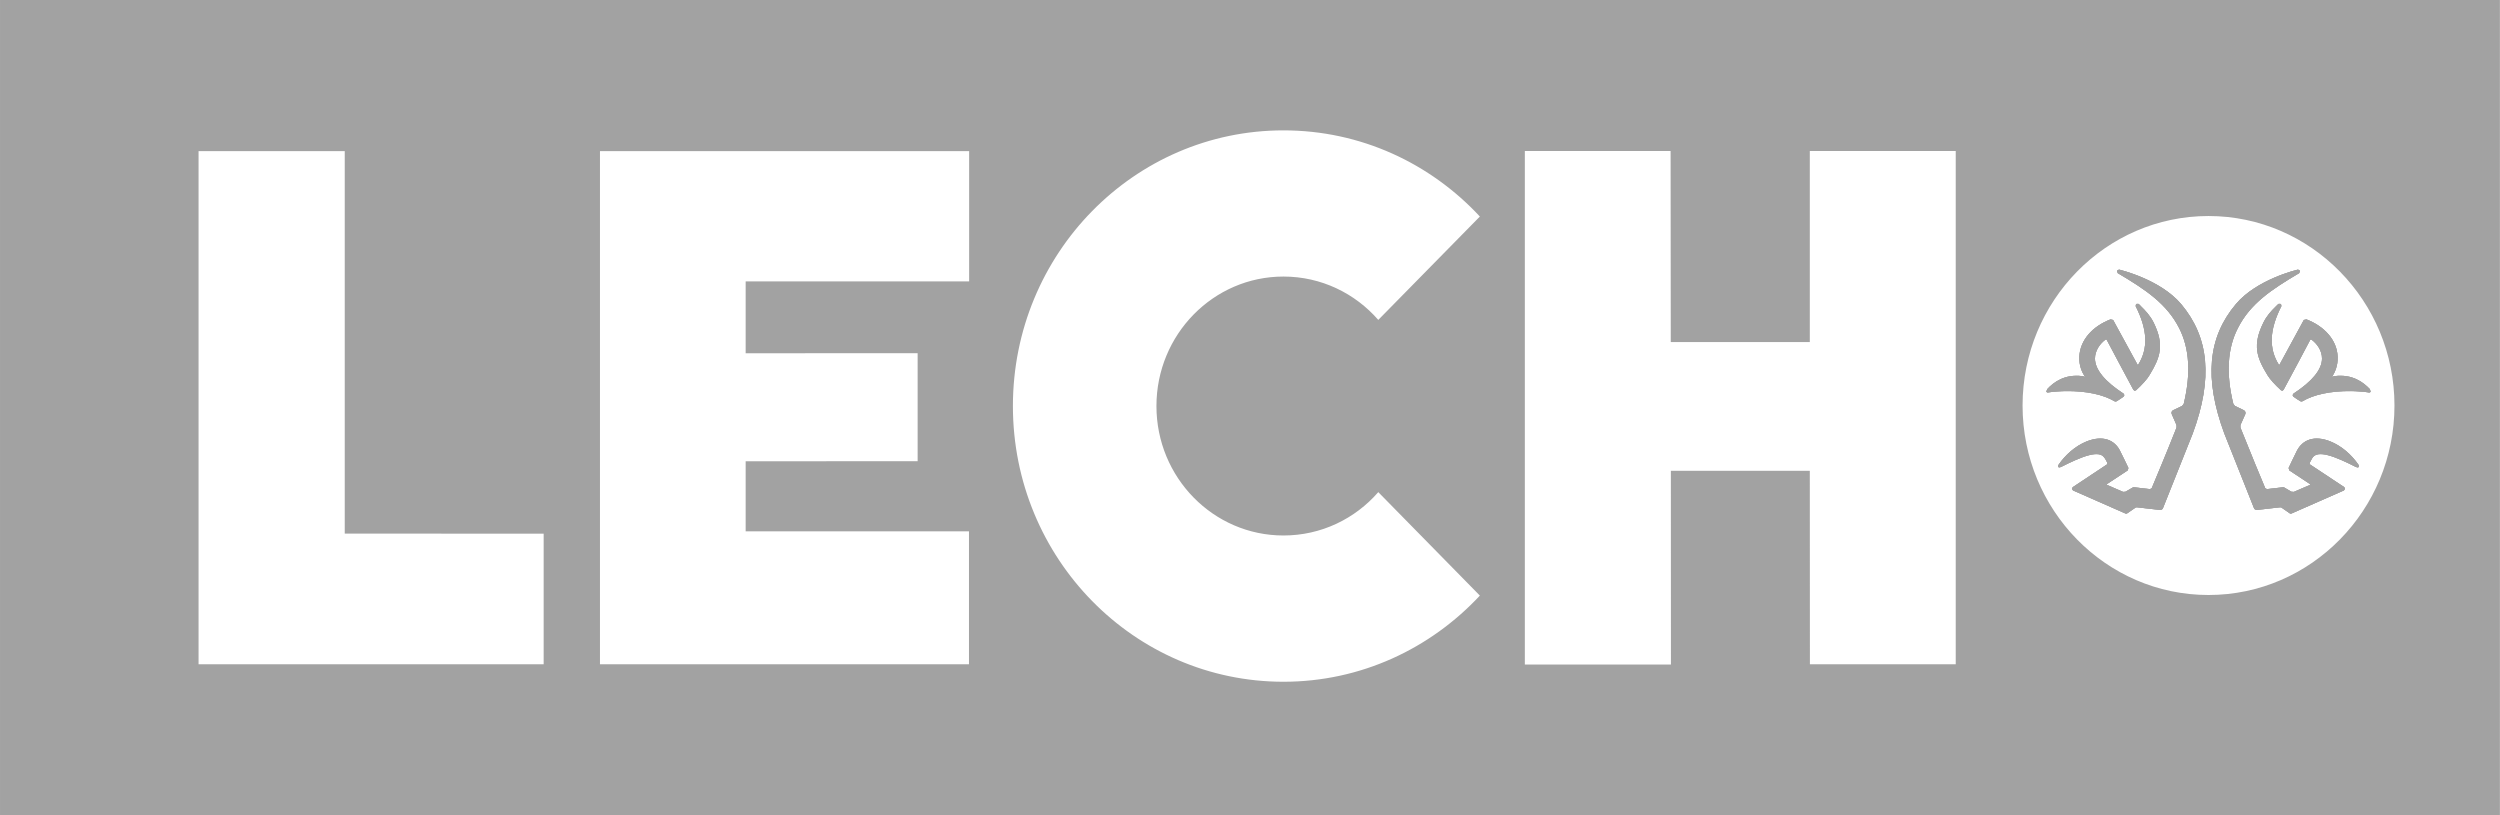 <?xml version="1.0" encoding="UTF-8"?> <svg xmlns="http://www.w3.org/2000/svg" xmlns:xlink="http://www.w3.org/1999/xlink" width="184px" height="60px" viewBox="0 0 184 60"><!-- Generator: Sketch 60.1 (88133) - https://sketch.com --><title>Lech</title><desc>Created with Sketch.</desc><g id="dizajn" stroke="none" stroke-width="1" fill="none" fill-rule="evenodd"><g id="Ofertav1" transform="translate(-954, -1269)" fill="#A2A2A2"><g id="Lech" transform="translate(954, 1269)"><path d="M155.613,29.525 L155.665,29.545 L155.715,29.55 L155.772,29.538 C156.006,29.392 156.031,29.379 156.292,29.196 L156.355,29.083 L156.298,28.974 C154.936,28.088 154.196,27.215 154.19,26.392 C154.19,25.803 154.564,25.279 154.975,24.987 L155.025,24.981 L155.056,25.012 C155.266,25.405 156.538,27.81 157.018,28.69 L157.107,28.759 L157.215,28.721 C157.651,28.323 158.025,27.912 158.202,27.608 C158.988,26.316 159.322,25.399 158.506,23.741 C158.246,23.228 157.936,22.899 157.562,22.532 L157.463,22.424 L157.374,22.361 L157.215,22.374 L157.184,22.532 C158.056,24.254 158.126,25.639 157.374,26.841 L157.347,26.861 L157.322,26.841 L155.525,23.55 L155.335,23.506 C154,24.019 153.095,25.038 153.038,26.247 C153.006,26.93 153.254,27.412 153.424,27.683 L153.468,27.754 C153.424,27.728 153.355,27.696 153.254,27.683 C151.963,27.519 151.145,28.132 150.672,28.645 L150.607,28.841 L150.709,28.892 L150.779,28.879 C150.988,28.841 151.221,28.823 151.468,28.81 C151.651,28.797 151.843,28.785 152.044,28.785 C153.57,28.766 154.816,29.05 155.613,29.525 L155.613,29.525 Z M155.956,19.841 L155.81,19.93 L155.868,20.101 C157.929,21.323 159.475,22.354 160.392,24.158 C161.151,25.652 161.26,27.519 160.721,29.728 L160.607,29.874 L159.936,30.196 C159.835,30.247 159.792,30.374 159.843,30.481 C159.929,30.696 160.083,31.038 160.19,31.279 L160.196,31.45 L160.126,31.639 C159.494,33.247 158.626,35.316 158.368,35.93 L158.246,36 L157.05,35.861 L156.975,35.879 L156.436,36.19 L156.26,36.203 L155.089,35.696 L155.064,35.665 L155.083,35.621 L156.601,34.62 L156.651,34.443 C156.651,34.443 156.196,33.487 156.031,33.171 C155.62,32.367 154.766,32.019 153.583,32.487 C152.715,32.836 151.994,33.506 151.518,34.196 C151.424,34.336 151.506,34.392 151.552,34.405 L151.684,34.374 C153.196,33.608 154.531,33.057 154.899,33.715 L154.929,33.741 L155.107,34.076 L155.083,34.177 L152.556,35.854 L152.494,35.974 L152.576,36.095 L156.429,37.791 L156.488,37.803 L156.556,37.785 L157.19,37.348 L157.266,37.336 L159.031,37.538 L159.172,37.456 C159.172,37.456 160.512,34.108 161.393,31.886 C162.874,27.854 162.595,24.836 160.531,22.379 C159,20.57 156.07,19.867 155.956,19.841 L155.956,19.841 Z M171.506,32.487 C170.329,32.019 169.475,32.367 169.056,33.171 C168.893,33.487 168.442,34.443 168.442,34.443 L168.494,34.62 L170.006,35.621 L170.025,35.665 L170,35.696 L168.829,36.203 L168.645,36.19 L168.12,35.879 L168.038,35.861 L166.847,36 L166.72,35.93 C166.463,35.316 165.601,33.247 164.963,31.639 L164.893,31.45 L164.899,31.279 C165.006,31.038 165.159,30.696 165.254,30.481 C165.298,30.374 165.254,30.247 165.151,30.196 L164.488,29.874 L164.374,29.728 C163.829,27.519 163.936,25.652 164.702,24.158 C165.613,22.354 167.151,21.323 169.22,20.101 L169.285,19.93 L169.138,19.841 C169.018,19.867 166.089,20.57 164.564,22.379 C162.494,24.836 162.221,27.854 163.702,31.886 C164.583,34.108 165.917,37.456 165.917,37.456 L166.056,37.538 L167.822,37.336 L167.905,37.348 L168.531,37.785 L168.601,37.803 L168.659,37.791 L172.512,36.095 L172.595,35.974 L172.538,35.854 L170.006,34.177 L169.988,34.076 L170.165,33.741 L170.184,33.715 C170.564,33.057 171.892,33.608 173.405,34.374 L173.538,34.405 C173.589,34.392 173.672,34.336 173.576,34.196 C173.101,33.506 172.38,32.836 171.506,32.487 L171.506,32.487 Z M171.62,27.754 L171.672,27.683 C171.829,27.412 172.083,26.93 172.05,26.247 C172,25.038 171.089,24.019 169.754,23.506 L169.562,23.55 L167.772,26.841 L167.746,26.861 L167.721,26.841 C166.968,25.639 167.031,24.254 167.911,22.532 L167.881,22.374 L167.721,22.361 L167.633,22.424 L167.525,22.532 C167.151,22.899 166.843,23.228 166.589,23.741 C165.766,25.399 166.095,26.316 166.886,27.608 C167.07,27.912 167.442,28.323 167.881,28.721 L167.988,28.759 L168.07,28.69 C168.556,27.81 169.822,25.405 170.031,25.012 L170.07,24.981 L170.113,24.987 C170.525,25.279 170.905,25.803 170.899,26.392 C170.899,27.215 170.151,28.088 168.798,28.974 L168.734,29.083 L168.798,29.196 C169.062,29.379 169.083,29.392 169.322,29.538 L169.374,29.55 L169.429,29.545 L169.475,29.525 C170.272,29.05 171.518,28.766 173.05,28.785 C173.246,28.785 173.436,28.797 173.62,28.81 C173.868,28.823 174.107,28.841 174.31,28.879 L174.393,28.892 L174.481,28.841 L174.424,28.645 C173.942,28.132 173.133,27.519 171.829,27.683 C171.74,27.696 171.672,27.728 171.62,27.754 L171.62,27.754 Z M162.544,43.792 C154.994,43.792 148.861,37.538 148.861,29.848 C148.861,22.158 154.994,15.899 162.544,15.899 C170.095,15.899 176.233,22.158 176.233,29.848 C176.233,37.538 170.095,43.792 162.544,43.792 L162.544,43.792 Z M143.942,48.892 L133.209,48.892 L133.202,34.652 L122.975,34.652 L122.981,48.912 L112.228,48.912 L112.228,11.114 L122.956,11.114 L122.968,25.177 L133.202,25.177 L133.202,11.114 L143.942,11.114 L143.942,48.892 Z M94.463,39.412 C97.24,39.412 99.734,38.183 101.442,36.221 L108.918,43.836 C105.284,47.734 100.159,50.177 94.463,50.177 C83.463,50.177 74.55,41.095 74.55,29.886 C74.55,18.677 83.463,9.595 94.463,9.595 C100.159,9.595 105.284,12.025 108.918,15.937 L101.442,23.545 C99.734,21.588 97.24,20.354 94.463,20.354 C89.303,20.354 85.114,24.621 85.114,29.886 C85.114,35.145 89.303,39.412 94.463,39.412 L94.463,39.412 Z M71.329,20.709 L54.88,20.709 L54.88,26 L67.538,25.994 L67.538,33.943 L54.88,33.95 L54.88,39.108 L71.317,39.108 L71.317,48.892 L44.158,48.892 L44.158,11.121 L71.329,11.121 L71.329,20.709 Z M40.013,48.892 L14.614,48.892 L14.614,11.121 L25.373,11.121 L25.373,39.272 L40.013,39.279 L40.013,48.892 Z M0.001,60 L183.994,60 L183.994,0 L0.001,0 L0.001,60 Z" id="Fill-1"></path><path d="M152.044,28.785 C151.842,28.785 151.651,28.798 151.468,28.81 C151.222,28.823 150.987,28.842 150.778,28.88 L150.709,28.892 L150.607,28.842 L150.671,28.645 C151.146,28.133 151.962,27.519 153.253,27.683 C153.355,27.696 153.424,27.728 153.468,27.754 L153.424,27.683 C153.253,27.412 153.006,26.931 153.038,26.247 C153.095,25.038 154,24.019 155.335,23.507 L155.525,23.551 L157.322,26.842 L157.348,26.861 L157.373,26.842 C158.126,25.639 158.057,24.254 157.184,22.532 L157.215,22.374 L157.373,22.361 L157.462,22.425 L157.563,22.532 C157.937,22.899 158.246,23.228 158.506,23.741 C159.322,25.399 158.987,26.316 158.202,27.608 C158.025,27.912 157.651,28.323 157.215,28.722 L157.107,28.76 L157.019,28.69 C156.538,27.81 155.266,25.405 155.057,25.013 L155.025,24.981 L154.975,24.987 C154.564,25.279 154.19,25.804 154.19,26.392 C154.196,27.216 154.937,28.089 156.297,28.974 L156.355,29.083 L156.291,29.196 C156.031,29.38 156.006,29.392 155.772,29.538 L155.715,29.551 L155.664,29.545 L155.613,29.525 C154.816,29.051 153.569,28.766 152.044,28.785" id="Fill-3"></path><path d="M160.531,22.38 C162.594,24.835 162.873,27.855 161.392,31.887 C160.512,34.108 159.171,37.456 159.171,37.456 L159.031,37.538 L157.265,37.336 L157.189,37.349 L156.556,37.785 L156.487,37.803 L156.429,37.791 L152.575,36.096 L152.493,35.974 L152.556,35.855 L155.082,34.178 L155.107,34.075 L154.929,33.74 L154.898,33.715 C154.531,33.057 153.196,33.608 151.683,34.373 L151.551,34.404 C151.506,34.392 151.424,34.336 151.518,34.196 C151.993,33.507 152.715,32.836 153.582,32.486 C154.765,32.02 155.62,32.367 156.031,33.17 C156.196,33.486 156.651,34.443 156.651,34.443 L156.6,34.62 L155.082,35.62 L155.063,35.664 L155.088,35.696 L156.259,36.203 L156.436,36.191 L156.974,35.88 L157.05,35.861 L158.246,35.999 L158.367,35.931 C158.626,35.316 159.493,33.246 160.126,31.64 L160.196,31.45 L160.189,31.279 C160.082,31.038 159.929,30.695 159.842,30.482 C159.791,30.373 159.835,30.247 159.936,30.195 L160.607,29.873 L160.721,29.729 C161.259,27.52 161.151,25.651 160.391,24.157 C159.474,22.355 157.929,21.323 155.867,20.102 L155.809,19.93 L155.955,19.841 C156.069,19.866 159,20.57 160.531,22.38" id="Fill-5"></path><path d="M173.575,34.196 C173.671,34.336 173.588,34.392 173.538,34.405 L173.404,34.374 C171.891,33.608 170.563,33.057 170.183,33.716 L170.164,33.741 L169.987,34.076 L170.006,34.177 L172.538,35.854 L172.595,35.974 L172.513,36.095 L168.658,37.791 L168.6,37.803 L168.531,37.785 L167.905,37.348 L167.822,37.336 L166.056,37.538 L165.917,37.456 C165.917,37.456 164.582,34.108 163.702,31.886 C162.221,27.854 162.493,24.836 164.563,22.38 C166.088,20.57 169.018,19.867 169.138,19.842 L169.284,19.93 L169.221,20.101 C167.151,21.323 165.613,22.354 164.702,24.158 C163.936,25.652 163.829,27.519 164.373,29.728 L164.487,29.874 L165.151,30.196 C165.253,30.247 165.297,30.374 165.253,30.481 C165.158,30.696 165.006,31.038 164.898,31.279 L164.892,31.45 L164.962,31.639 C165.6,33.247 166.462,35.316 166.721,35.93 L166.847,36 L168.038,35.861 L168.12,35.88 L168.645,36.19 L168.829,36.203 L170,35.696 L170.025,35.665 L170.006,35.621 L168.493,34.62 L168.442,34.443 C168.442,34.443 168.892,33.487 169.056,33.171 C169.474,32.367 170.329,32.019 171.506,32.487 C172.379,32.836 173.1,33.507 173.575,34.196" id="Fill-7"></path><path d="M174.481,28.841 L174.393,28.892 L174.31,28.879 C174.108,28.841 173.868,28.822 173.621,28.81 C173.437,28.797 173.247,28.784 173.051,28.784 C171.519,28.766 170.272,29.05 169.475,29.525 L169.43,29.544 L169.374,29.55 L169.323,29.537 C169.083,29.392 169.063,29.379 168.797,29.195 L168.735,29.082 L168.797,28.974 C170.152,28.088 170.899,27.215 170.899,26.392 C170.906,25.803 170.526,25.278 170.114,24.987 L170.07,24.981 L170.032,25.012 C169.823,25.404 168.557,27.81 168.07,28.69 L167.988,28.759 L167.88,28.721 C167.443,28.322 167.07,27.911 166.886,27.608 C166.095,26.316 165.766,25.399 166.588,23.74 C166.842,23.228 167.152,22.899 167.526,22.531 L167.633,22.424 L167.722,22.361 L167.88,22.373 L167.912,22.531 C167.032,24.253 166.968,25.639 167.722,26.841 L167.747,26.861 L167.772,26.841 L169.563,23.55 L169.753,23.506 C171.088,24.019 172.001,25.037 172.05,26.246 C172.083,26.93 171.83,27.411 171.671,27.683 L171.621,27.753 C171.671,27.728 171.741,27.695 171.83,27.683 C173.133,27.519 173.943,28.132 174.424,28.645 L174.481,28.841 Z" id="Fill-9"></path><path d="M160.531,22.38 C159,20.57 156.069,19.866 155.955,19.841 L155.809,19.93 L155.867,20.102 C157.929,21.323 159.474,22.355 160.391,24.157 C161.151,25.651 161.259,27.52 160.721,29.729 L160.607,29.873 L159.936,30.195 C159.835,30.247 159.791,30.373 159.842,30.482 C159.929,30.695 160.082,31.038 160.189,31.279 L160.196,31.45 L160.126,31.64 C159.493,33.246 158.626,35.316 158.367,35.931 L158.246,35.999 L157.05,35.861 L156.974,35.88 L156.436,36.191 L156.259,36.203 L155.088,35.696 L155.063,35.664 L155.082,35.62 L156.6,34.62 L156.651,34.443 C156.651,34.443 156.196,33.486 156.031,33.17 C155.62,32.367 154.765,32.02 153.582,32.486 C152.715,32.836 151.993,33.507 151.518,34.196 C151.424,34.336 151.506,34.392 151.551,34.404 L151.683,34.373 C153.196,33.608 154.531,33.057 154.898,33.715 L154.929,33.74 L155.107,34.075 L155.082,34.178 L152.556,35.855 L152.493,35.974 L152.575,36.096 L156.429,37.791 L156.487,37.803 L156.556,37.785 L157.189,37.349 L157.265,37.336 L159.031,37.538 L159.171,37.456 C159.171,37.456 160.512,34.108 161.392,31.887 C162.873,27.855 162.594,24.835 160.531,22.38 L160.531,22.38 Z M158.506,23.741 C158.246,23.229 157.936,22.899 157.562,22.532 L157.462,22.424 L157.373,22.36 L157.215,22.373 L157.183,22.532 C158.056,24.253 158.126,25.64 157.373,26.841 L157.347,26.86 L157.322,26.841 L155.525,23.55 L155.335,23.506 C154,24.02 153.094,25.038 153.038,26.247 C153.006,26.93 153.253,27.412 153.424,27.683 L153.468,27.753 C153.424,27.729 153.354,27.695 153.253,27.683 C151.962,27.52 151.145,28.133 150.671,28.645 L150.607,28.841 L150.709,28.892 L150.778,28.88 C150.987,28.841 151.221,28.823 151.468,28.811 C151.651,28.797 151.842,28.785 152.044,28.785 C153.569,28.767 154.816,29.05 155.613,29.526 L155.664,29.544 L155.715,29.55 L155.771,29.538 C156.006,29.392 156.031,29.38 156.291,29.195 L156.354,29.082 L156.297,28.974 C154.936,28.088 154.196,27.215 154.189,26.392 C154.189,25.803 154.563,25.279 154.974,24.986 L155.025,24.982 L155.056,25.012 C155.265,25.404 156.538,27.811 157.018,28.691 L157.107,28.759 L157.215,28.721 C157.651,28.323 158.025,27.912 158.202,27.608 C158.987,26.317 159.322,25.399 158.506,23.741 L158.506,23.741 Z M174.424,28.645 C173.942,28.133 173.133,27.52 171.829,27.683 C171.74,27.695 171.671,27.729 171.62,27.753 L171.671,27.683 C171.829,27.412 172.082,26.93 172.05,26.247 C172,25.038 171.088,24.02 169.753,23.506 L169.562,23.55 L167.771,26.841 L167.746,26.86 L167.721,26.841 C166.968,25.64 167.031,24.253 167.911,22.532 L167.88,22.373 L167.721,22.36 L167.633,22.424 L167.525,22.532 C167.151,22.899 166.842,23.229 166.588,23.741 C165.765,25.399 166.094,26.317 166.885,27.608 C167.069,27.912 167.442,28.323 167.88,28.721 L167.987,28.759 L168.069,28.691 C168.556,27.811 169.822,25.404 170.031,25.012 L170.069,24.982 L170.113,24.986 C170.525,25.279 170.905,25.803 170.898,26.392 C170.898,27.215 170.151,28.088 168.797,28.974 L168.734,29.082 L168.797,29.195 C169.062,29.38 169.082,29.392 169.322,29.538 L169.373,29.55 L169.429,29.544 L169.474,29.526 C170.271,29.05 171.518,28.767 173.051,28.785 C173.246,28.785 173.436,28.797 173.62,28.811 C173.867,28.823 174.107,28.841 174.309,28.88 L174.392,28.892 L174.48,28.841 L174.424,28.645 Z M173.575,34.196 C173.1,33.507 172.379,32.836 171.506,32.486 C170.329,32.02 169.474,32.367 169.056,33.17 C168.892,33.486 168.442,34.443 168.442,34.443 L168.493,34.62 L170.006,35.62 L170.025,35.664 L170,35.696 L168.829,36.203 L168.645,36.191 L168.12,35.88 L168.038,35.861 L166.847,35.999 L166.72,35.931 C166.462,35.316 165.6,33.246 164.962,31.64 L164.892,31.45 L164.898,31.279 C165.006,31.038 165.158,30.695 165.253,30.482 C165.297,30.373 165.253,30.247 165.151,30.195 L164.487,29.873 L164.373,29.729 C163.829,27.52 163.936,25.651 164.702,24.157 C165.613,22.355 167.151,21.323 169.22,20.102 L169.284,19.93 L169.138,19.841 C169.018,19.866 166.088,20.57 164.563,22.38 C162.493,24.835 162.221,27.855 163.702,31.887 C164.582,34.108 165.917,37.456 165.917,37.456 L166.056,37.538 L167.822,37.336 L167.905,37.349 L168.531,37.785 L168.6,37.803 L168.658,37.791 L172.512,36.096 L172.594,35.974 L172.538,35.855 L170.006,34.178 L169.987,34.075 L170.164,33.74 L170.183,33.715 C170.563,33.057 171.891,33.608 173.404,34.373 L173.538,34.404 C173.588,34.392 173.671,34.336 173.575,34.196 L173.575,34.196 Z" id="Fill-11"></path></g></g></g></svg> 